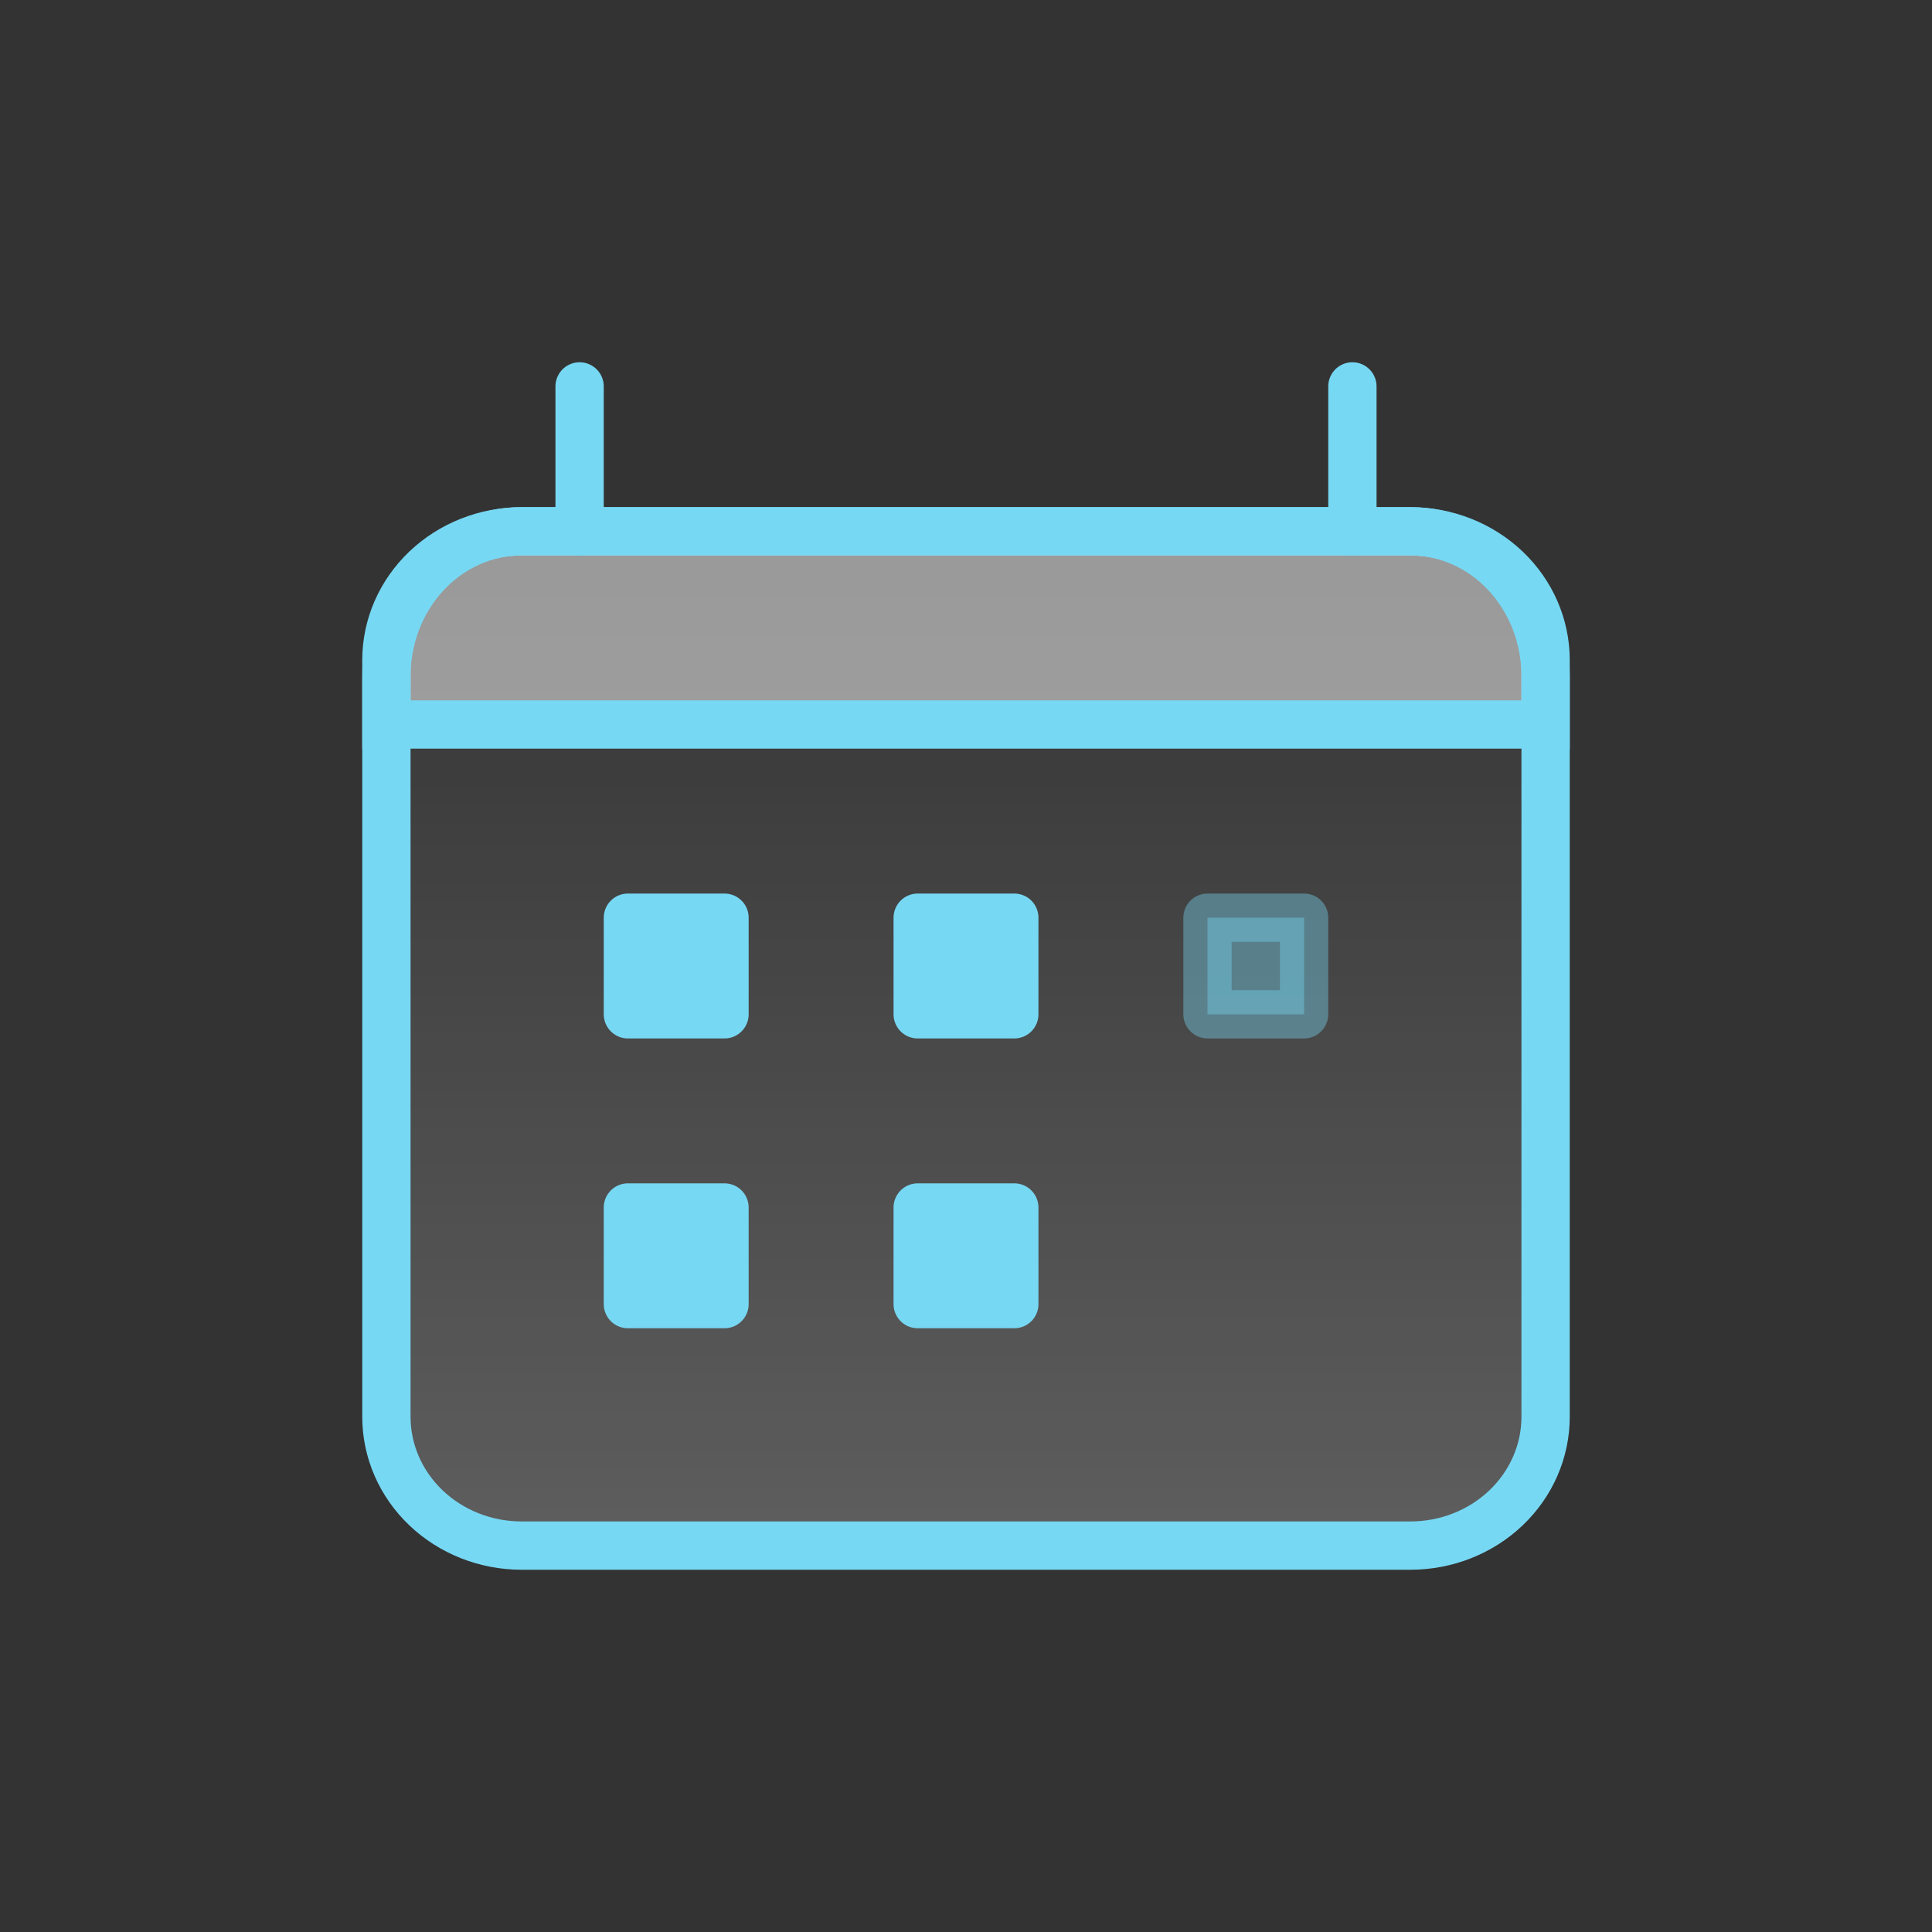 <svg xmlns="http://www.w3.org/2000/svg" width="40" height="40" viewBox="0 0 40 40" fill="none"><rect x="0" y="0" width="40" height="40" fill="#333333" stroke="none"/><path d="M29.2 11H10.8C10.057 11 9.345 11.281 8.82 11.781C8.295 12.281 8 12.959 8 13.667V29.333C8 30.041 8.295 30.719 8.82 31.219C9.345 31.719 10.057 32 10.8 32H29.2C29.943 32 30.655 31.719 31.18 31.219C31.705 30.719 32 30.041 32 29.333V13.667C32 12.959 31.705 12.281 31.18 11.781C30.655 11.281 29.943 11 29.2 11Z" fill="url(#paint0_linear_219_307)" fill-opacity="0.24" stroke="#77D8F3" stroke-linecap="round" stroke-linejoin="round"></path><path d="M8 14C8 13.204 8.295 12.441 8.82 11.879C9.345 11.316 10.057 11 10.8 11H29.2C29.943 11 30.655 11.316 31.18 11.879C31.705 12.441 32 13.204 32 14V15H8V14Z" fill="white" fill-opacity="0.5" stroke="#77D8F3"></path><path d="M12 8V11M28 8V11" stroke="#77D8F3" stroke-linecap="round"></path><path d="M13 21V19H15V21H13ZM13 27V25H15V27H13ZM19 21V19H21V21H19ZM19 27V25H21V27H19Z" fill="#77D8F3" stroke="#77D8F3" stroke-linecap="round" stroke-linejoin="round"></path><path opacity="0.4" d="M25 21V19H27V21H25Z" fill="#77D8F3" stroke="#77D8F3" stroke-linecap="round" stroke-linejoin="round"></path><defs><linearGradient id="paint0_linear_219_307" x1="22" y1="11" x2="22" y2="35" gradientUnits="userSpaceOnUse"><stop stop-color="white" stop-opacity="0"></stop><stop offset="1" stop-color="white"></stop></linearGradient></defs></svg>